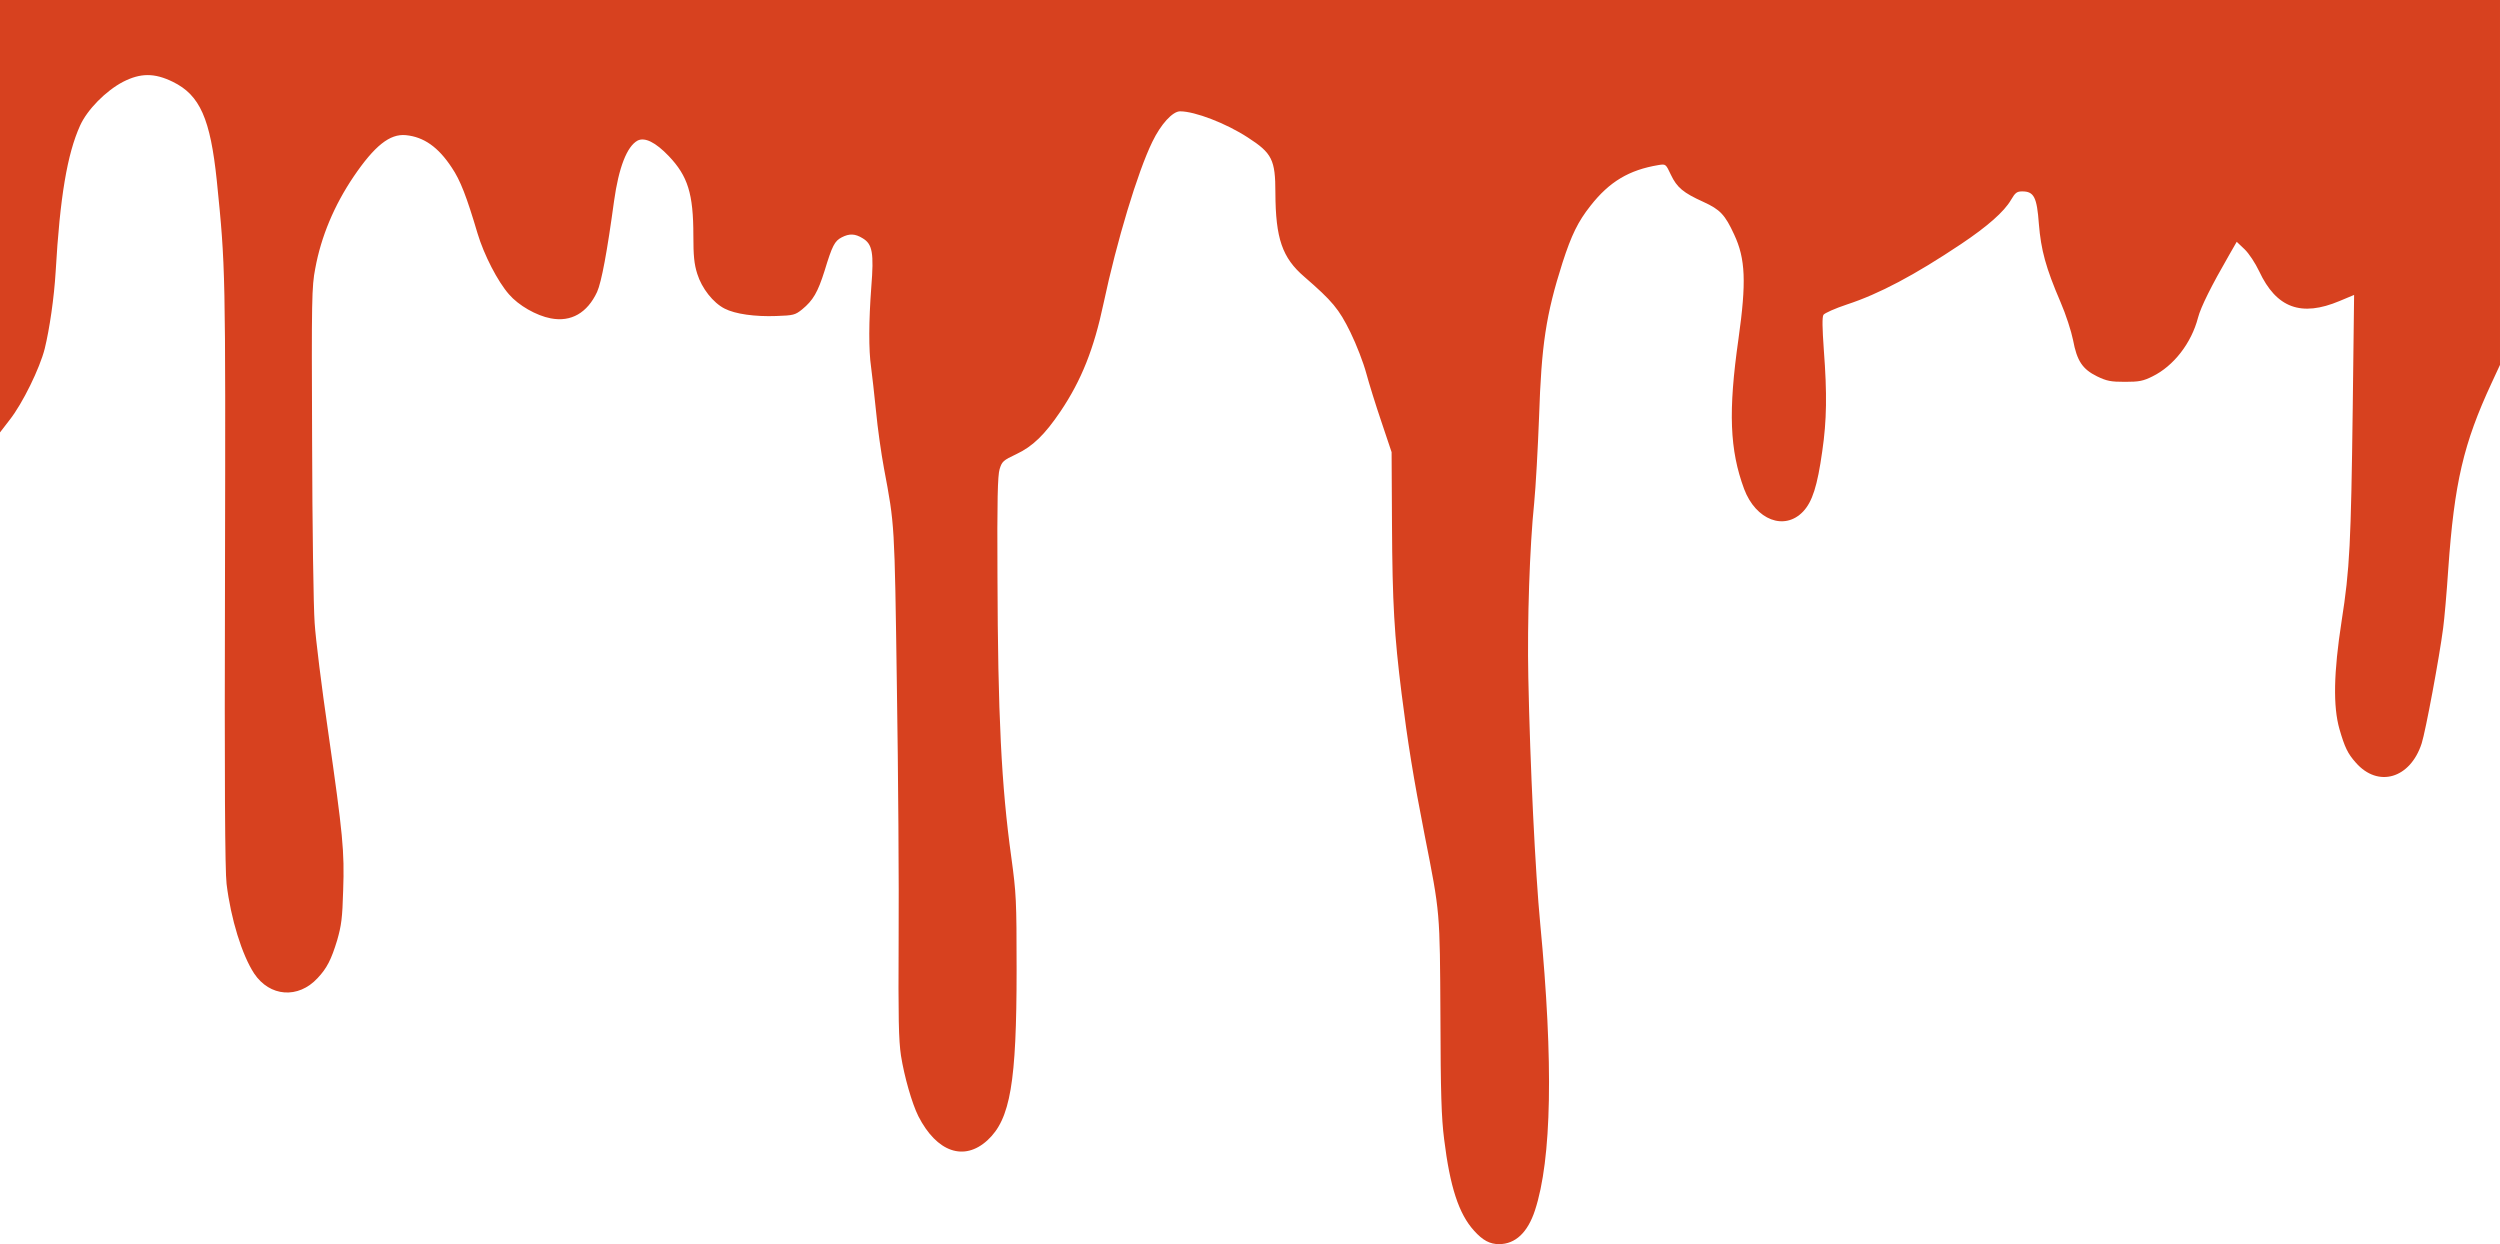 <?xml version="1.0" encoding="UTF-8" standalone="no"?><svg xmlns="http://www.w3.org/2000/svg" xmlns:xlink="http://www.w3.org/1999/xlink" fill="#000000" height="746.1" preserveAspectRatio="xMidYMid meet" version="1" viewBox="0.4 0.0 1499.2 746.1" width="1499.2" zoomAndPan="magnify"><defs><clipPath id="a"><path d="M 0.398 0 L 1499.598 0 L 1499.598 747 L 0.398 747 Z M 0.398 0"/></clipPath></defs><g clip-path="url(#a)" id="change1_1"><path d="M 0.398 129.656 L 0.398 259.316 L 6.258 251.703 C 13.984 241.863 24.293 220.781 27.223 209.07 C 30.148 197.121 32.844 178.5 33.781 162.805 C 36.355 118.18 40.691 92.41 48.422 75.312 C 52.754 65.707 63.883 54.465 74.188 49.074 C 84.73 43.688 93.047 43.688 104.055 49.074 C 120.336 57.039 126.543 71.211 130.41 108.34 C 135.68 160.461 135.68 161.164 135.328 344.934 C 134.977 468.617 135.328 522.496 136.266 529.992 C 138.84 551.191 145.52 572.625 152.781 583.75 C 162.148 597.805 179.25 599.094 190.844 586.562 C 196.469 580.59 199.043 575.434 202.559 563.957 C 205.133 554.938 205.719 550.605 206.188 533.973 C 207.008 510.312 206.07 500.828 197.168 438.633 C 193.305 412.164 189.676 383 189.09 373.629 C 188.387 364.258 187.684 315.301 187.566 264.703 C 187.215 179.086 187.332 171.941 189.441 161.047 C 192.953 141.84 200.801 123.215 212.395 106 C 225.047 87.375 234.18 80.113 243.785 81.051 C 254.562 82.105 263.227 88.195 271.309 100.492 C 276.465 108.105 280.211 117.828 286.77 139.965 C 290.637 152.848 298.836 168.777 305.629 176.508 C 311.367 183.184 322.023 189.273 330.691 190.914 C 342.875 193.258 352.594 187.633 358.449 175.102 C 361.145 169.129 364.543 150.621 368.641 120.523 C 371.453 100.375 376.371 87.844 382.695 84.332 C 387.031 82.105 393.473 85.266 401.438 93.582 C 412.914 105.648 416.195 116.188 416.195 141.254 C 416.195 153.316 416.664 158.352 418.535 164.211 C 421.23 172.875 428.023 181.543 434.934 185.059 C 441.258 188.336 453.207 189.977 465.855 189.508 C 476.16 189.156 477.215 188.922 481.434 185.527 C 487.992 180.137 490.801 175.336 494.902 162.336 C 499.469 147.344 500.875 144.531 505.207 142.309 C 509.777 139.965 513.172 140.082 517.742 142.895 C 523.598 146.406 524.535 151.676 522.895 172.176 C 521.371 192.555 521.254 209.77 522.777 220.195 C 523.363 224.41 524.652 236.125 525.707 246.312 C 526.641 256.504 528.867 272.082 530.508 280.867 C 536.949 315.184 536.832 312.957 538.238 411.695 C 539.059 463.23 539.527 531.512 539.293 563.371 C 539.059 610.926 539.293 623.457 540.699 633.062 C 542.688 645.594 547.258 661.641 551.121 669.371 C 562.133 690.922 578.527 696.66 592.582 683.777 C 606.289 671.125 610.035 649.223 610.035 581.527 C 610.035 539.594 609.801 535.73 606.875 514.18 C 600.898 471.195 598.793 428.797 598.559 345.168 C 598.324 300.074 598.676 285.199 599.844 281.336 C 601.25 276.766 601.953 276.062 609.918 272.316 C 619.641 267.746 626.902 260.719 636.391 246.664 C 648.922 228.043 656.418 209.184 662.156 182.012 C 670.121 144.531 682.535 103.305 691.438 85.031 C 696.59 74.375 703.617 66.762 708.07 66.762 C 716.973 66.762 735.594 73.906 748.711 82.457 C 763.234 91.828 765.227 95.809 765.227 115.602 C 765.344 143.012 769.324 154.605 782.562 165.965 C 799.426 180.605 803.293 185.176 810.203 199.23 C 813.832 206.609 818.051 217.617 819.688 223.711 C 821.328 229.801 825.43 243.035 828.824 252.992 L 834.914 271.145 L 835.148 314.48 C 835.383 361.801 836.555 381.125 840.891 415.793 C 844.52 444.723 848.035 466.742 854.711 500.711 C 864.078 548.145 863.844 545.922 864.195 609.637 C 864.312 655.316 864.781 670.309 866.422 683.191 C 869.938 711.77 875.207 727.934 884.344 738.004 C 889.613 743.859 893.828 746.086 899.336 746.086 C 909.172 746.086 916.551 739.059 920.887 725.824 C 930.957 695.137 932.012 637.395 924.047 554 C 921.121 523.434 917.957 459.48 916.902 406.426 C 916.199 372.574 917.723 327.598 920.418 301.598 C 921.355 291.992 922.641 268.801 923.344 250.062 C 924.75 206.961 927.445 188.805 937.398 157.535 C 942.789 140.902 946.652 132.938 954.148 123.449 C 965.512 108.926 977.34 101.898 995.027 98.973 C 999.359 98.27 999.359 98.387 1002.406 104.828 C 1006.035 112.441 1009.785 115.602 1021.965 121.109 C 1031.918 125.676 1034.848 128.719 1040.352 140.668 C 1047.145 155.191 1047.73 169.129 1042.93 203.211 C 1036.723 246.781 1037.66 269.855 1046.328 293.281 C 1053.355 311.902 1070.57 318.465 1081.699 306.75 C 1087.203 300.895 1090.25 291.523 1093.176 270.559 C 1095.871 252.055 1096.105 236.242 1094.113 209.887 C 1093.176 196.535 1093.059 190.211 1093.879 188.805 C 1094.582 187.75 1100.906 184.941 1107.934 182.598 C 1127.258 176.273 1148.461 165.031 1176.336 146.406 C 1192.266 135.75 1202.219 126.965 1206.32 119.938 C 1208.895 115.484 1209.949 114.781 1213.113 114.781 C 1220.141 114.781 1221.898 118.297 1223.066 134.227 C 1224.355 149.922 1227.168 160.461 1236.07 181.191 C 1239.23 188.453 1242.512 198.645 1243.566 203.914 C 1245.906 216.449 1249.188 221.367 1257.973 225.699 C 1263.828 228.512 1266.172 228.98 1274.719 228.98 C 1283.152 228.98 1285.613 228.512 1291.234 225.699 C 1303.883 219.492 1314.543 205.789 1318.523 190.445 C 1320.164 184.121 1326.605 171.238 1337.148 152.965 L 1341.715 145 L 1346.402 149.453 C 1349.094 152.027 1352.844 157.77 1355.184 162.688 C 1365.492 184.707 1380.367 190.211 1403.441 180.488 L 1412.109 176.859 L 1411.289 244.441 C 1410.234 325.727 1409.531 341.184 1404.613 372.457 C 1399.809 403.496 1399.457 423.641 1403.324 437.227 C 1406.484 448.121 1408.242 451.867 1413.16 457.375 C 1426.516 472.602 1445.84 466.859 1452.633 445.777 C 1454.977 438.516 1463.293 393.891 1465.516 376.559 C 1466.219 371.402 1467.625 355.594 1468.562 341.418 C 1472.191 289.535 1477.699 265.992 1494.562 229.684 L 1499.602 218.789 L 1499.602 0 L 0.398 0 Z M 0.398 129.656" fill="#d7411f"/></g></svg>